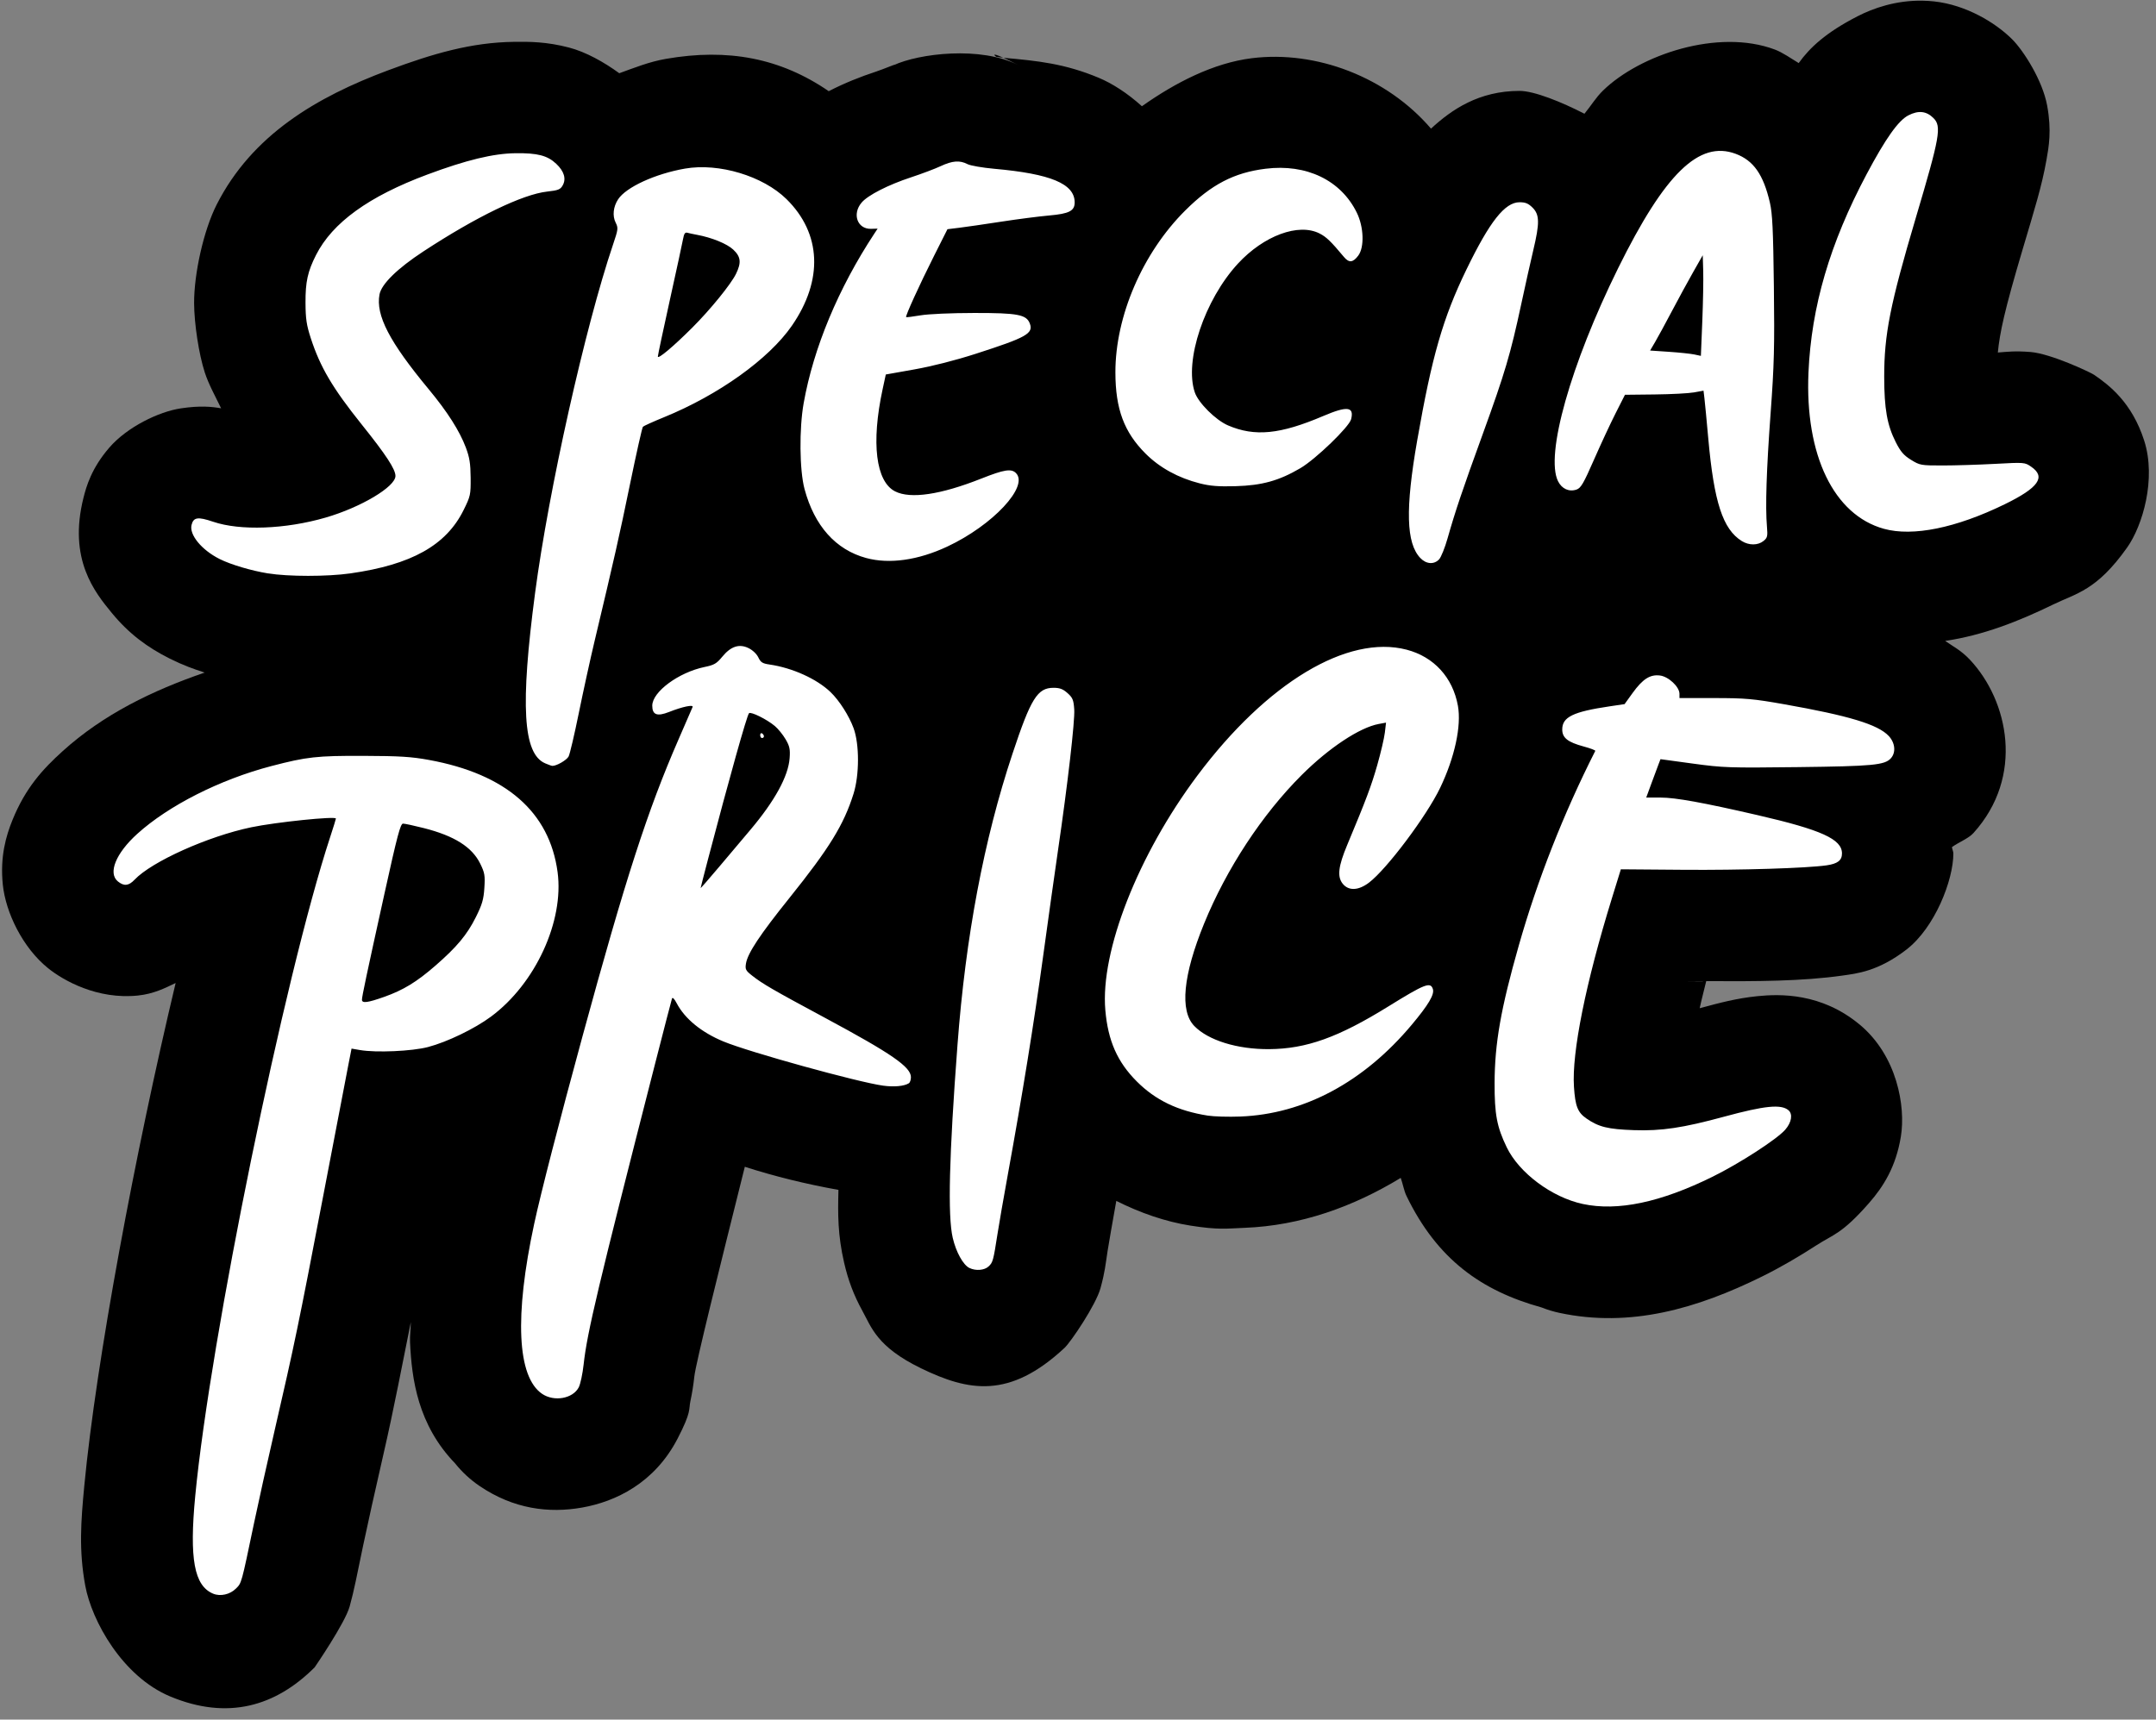 <?xml version="1.0" encoding="UTF-8"?><svg xmlns="http://www.w3.org/2000/svg" xmlns:xlink="http://www.w3.org/1999/xlink" height="392.6" preserveAspectRatio="xMidYMid meet" version="1.0" viewBox="10.6 61.0 492.1 392.6" width="492.1" zoomAndPan="magnify"><rect x="10.6" y="61.0" width="492.1" height="392.6" fill="#808080" stroke="none"/><g><g><g id="change1_1"><path d="M493.167,60.442c-6.807-0.115-12.557,1.927-16.54,3.975c-8.058,4.143-12.139,7.976-14.955,11.906 c-2.046-1.234-4.077-2.699-6.098-3.455c-14.441-5.403-34.351,1.352-43.693,10.445c-1.87,1.82-3.121,3.978-4.732,5.906 c-5.791-2.985-12.792-5.816-16.498-5.816c-10.369,0-17.289,4.756-22.544,9.603c-11.271-13.156-29.238-19.955-45.584-17.924 c-9.776,1.214-19.456,6.206-27.977,12.225c-3.796-3.429-7.639-5.838-10.992-7.242c-8.608-3.605-15.552-4.315-24.03-5.071 c-0.088-0.008-0.149-0.022-0.242-0.031c0.923,0.42,2.108,0.992,3.86,1.898c-9.585-4.929-25.371-2.997-31.815,0.022 c1.568-0.735-2.625,1.013-4.326,1.572c-4.24,1.395-8.152,2.979-11.988,4.939c-0.052,0.026-0.103,0.054-0.155,0.08 c-12.273-8.424-25.628-10.977-41.443-8.222c-4.261,0.742-8.009,2.269-11.855,3.654c-3.837-2.794-8.455-5.412-12.836-6.549 c-5.676-1.474-9.971-1.489-13.93-1.439c-10.882,0.136-20.637,2.988-31.97,7.213C84.536,84.949,68.11,94.6,59.108,112.362 c-3.342,6.595-5.77,17.653-5.734,25.09c0,0.002,0,0.006,0,0.008c0,0.002,0,0.006,0,0.008c0.028,5.142,1.194,12.911,2.715,17.598 c1.001,3.085,2.704,6.092,4.156,9.125c-2.441-0.421-5.274-0.719-10.194,0.008c-5.657,0.836-13.719,4.748-18.264,10.01 c-4.545,5.262-5.85,9.926-6.563,12.764c-3.934,15.674,2.881,24.046,7.226,29.328c4.346,5.282,9.036,8.743,14.691,11.582 c3.365,1.689,6.145,2.683,8.916,3.572c-13.271,4.569-25.739,10.595-36.17,20.035c-4.994,4.52-9.402,9.291-12.727,17.486 c-1.662,4.098-3.193,9.367-2.459,16.476c0.734,7.109,5.064,16.024,11.457,21.202c3.914,3.168,12.588,8.098,22.965,6.998 c3.941-0.418,6.753-1.836,9.553-3.182c-10.272,43.036-20.213,96.167-23.238,127.922c-0.867,9.1-1.419,16.434,0.236,25.451 c1.655,9.016,9.482,23.15,21.605,28.214c14.602,6.101,26.808,2.557,36.769-7.405c0.013-0.011,7.737-11.261,8.91-15.502 c1.173-4.239,1.781-7.611,3.41-15.406v-0.008c0.961-4.599,3.325-15.252,5.08-22.862c2.887-12.514,5.063-24.221,7.071-34.083 c-0.01,1.685-0.277,3.448-0.199,5.116c0.438,9.415,1.97,20.984,11.465,30.833c1.769,2.211,3.86,4.145,6.201,5.737 c8.678,5.896,17.661,7.007,26.131,5.505c8.471-1.502,18.412-6.191,24.303-17.582c3.556-6.877,2.786-7.346,3.232-9.441 c0.447-2.098,0.766-4.088,1.012-6.343c0.372-3.404,6.349-27.369,12.844-53.37c7.569,2.442,15.548,4.397,23.822,5.883 c-0.158,6.247-0.188,11.457,1.453,18.566c1.007,4.362,2.406,8.174,4.65,12.238c2.245,4.063,3.642,9.131,14.838,14.564v0.009 c12.169,5.905,22.547,7.92,36.578-5.153c1.625-1.514,7.992-10.943,9.16-15.199c1.169-4.255,1.266-5.989,1.809-9.486 c0.245-1.57,1.299-7.647,2.215-12.74c6.075,3.062,12.524,5.291,18.846,6.288c7.231,1.146,9.231,0.743,13.783,0.568 c14.257-0.543,27.665-5.349,39.742-12.711c0.529,1.464,0.832,3.275,1.447,4.548c7.815,16.175,19.079,24.191,34.392,28.427 c1.463,0.583,2.971,1.042,4.51,1.374c18.098,3.886,35.133-1.115,51.6-9.25c4.868-2.405,9.513-5.149,13.842-7.951 c4.328-2.802,6.41-2.811,13.34-10.703c3.718-4.236,6.881-9.286,8.134-16.949c1.255-7.665-0.951-20.609-10.512-28.544h-0.008 c-9.72-8.068-20.212-7.789-25.971-7.205c-5.319,0.538-9.566,1.684-14.698,3.069c0.45-2.145,1.1-4.524,1.663-6.894 c12.842,0.076,24.49,0.026,34.597-1.41c3.684-0.524,9.112-1.042,16.344-6.62c7.232-5.578,11.944-17.665,11.944-24.471 c0-0.521-0.317-1.09-0.354-1.623c1.909-1.352,4.19-2.167,5.463-3.574c13.007-14.372,8.922-33.652-0.892-44.105 c-2.212-2.356-4.223-3.345-6.305-4.791c9.572-1.423,18.537-4.901,27.569-9.309c5.74-2.801,10.983-3.48,18.766-14.506 c3.892-5.513,7.438-17.404,4.31-27.167c-3.127-9.762-8.975-14.166-12.747-16.75c-0.927-0.634-11.007-5.4-16.195-5.808 c-4.07-0.321-5.859-0.048-8.296,0.133c0.495-5.081,1.687-10.683,6.281-26.162c3.12-10.515,4.903-16.142,6.09-22.846 c0.594-3.352,1.356-7.44,0.177-13.85c-1.178-6.409-5.994-13.957-8.896-16.859c-4.252-4.252-11.747-8.762-19.855-9.648h-0.002 C495.132,60.52,494.14,60.459,493.167,60.442L493.167,60.442z M259.284,74.964c-3.547-1.613-1.937-0.254-1.699-0.213 C257.854,74.798,258.63,74.896,259.284,74.964z M437.29,309.998l-0.013,0.044l-5.213-0.037c1.863,0.015,3.423-0.02,5.226-0.008 V309.998z" transform="matrix(.897 0 0 .897 7.028 6.94)"/></g><g id="change2_1"><path d="M58.214,465.902c-4.824-2.015-6.079-8.85-4.556-24.827c3.827-40.171,22.655-132.144,34.347-167.785 c0.798-2.432,1.451-4.535,1.451-4.673c0-0.667-15.239,0.901-21.545,2.217c-11.002,2.295-25.326,8.733-29.687,13.344 c-1.489,1.574-2.683,1.7-4.229,0.449c-2.602-2.107-0.545-7.178,4.917-12.12c7.975-7.217,21.081-13.845,34.109-17.25 c9.046-2.364,11.569-2.643,23.538-2.601c9.18,0.033,12.087,0.215,16.611,1.043c19.574,3.586,30.636,13.24,32.694,28.532 c1.683,12.505-5.644,28.418-16.94,36.792c-4.166,3.089-11.136,6.456-16.028,7.744c-4.066,1.071-13.187,1.476-17.306,0.769 l-2.153-0.37l-0.816,4.158c-0.448,2.287-3.377,17.558-6.509,33.937c-6.092,31.862-7.199,37.202-12.282,59.242 c-1.802,7.813-4.145,18.36-5.206,23.439c-3.269,15.64-3.147,15.201-4.614,16.668C62.5,466.119,60.043,466.666,58.214,465.902 L58.214,465.902z M101.693,314.018c4.904-1.735,8.289-3.795,13.064-7.95c5.47-4.76,8.074-7.883,10.306-12.361 c1.607-3.223,1.98-4.502,2.169-7.445c0.203-3.158,0.087-3.842-1.042-6.151c-2.082-4.254-6.589-7.099-14.379-9.075 c-2.466-0.625-4.84-1.137-5.275-1.137c-0.657,0-1.457,3.013-4.683,17.638c-4.626,20.976-5.768,26.357-5.768,27.194 C96.085,315.677,97.524,315.493,101.693,314.018z M141.922,415.037c-6.35-4.315-7.07-19.797-2.015-43.26 c1.683-7.811,6.405-26.148,12.273-47.66c10.983-40.267,16.577-57.566,24.468-75.674c1.837-4.216,3.442-7.912,3.566-8.214 c0.285-0.695-2.551-0.1-5.997,1.259c-3.035,1.196-4.263,0.733-4.263-1.607c0-3.519,6.718-8.482,13.328-9.848 c2.422-0.5,3.052-0.865,4.455-2.577c2.202-2.687,4.333-3.392,6.724-2.223c1.034,0.505,2.069,1.49,2.483,2.364 c0.596,1.258,1.052,1.548,2.841,1.807c5.825,0.845,12.026,3.648,15.538,7.024c2.234,2.147,4.712,6.034,5.868,9.204 c1.487,4.075,1.476,11.896-0.022,16.668c-2.478,7.892-6.143,13.849-16.328,26.539c-7.513,9.362-10.618,14.051-11.044,16.676 c-0.238,1.469-0.081,1.781,1.56,3.072c2.676,2.108,5.263,3.607,18.634,10.795c16.892,9.081,21.782,12.462,21.782,15.062 c0,0.67-0.238,1.366-0.529,1.545c-1.219,0.754-3.761,0.989-6.554,0.608c-6.409-0.878-34.077-8.532-40.608-11.236 c-5.599-2.318-9.824-5.769-11.908-9.73c-0.622-1.182-1.061-1.613-1.206-1.184c-0.126,0.37-2.055,7.811-4.287,16.535 c-14.551,56.887-17.31,68.497-18.19,76.562c-0.261,2.394-0.821,5.021-1.244,5.838C149.753,416.268,144.98,417.115,141.922,415.037 L141.922,415.037z M194.921,271.48c6.219-7.372,9.655-13.65,9.988-18.246c0.165-2.282,0-3.047-1.034-4.812 c-0.676-1.154-1.904-2.666-2.728-3.359c-2.035-1.713-6.129-3.739-6.578-3.257c-0.541,0.581-4.945,16.277-10.456,37.264 c-1.017,3.873-1.848,7.126-1.848,7.229s2.184-2.402,4.853-5.567C189.788,277.567,193.299,273.403,194.921,271.48z M197.417,247.379c0-0.406,0.213-0.606,0.474-0.445c0.26,0.161,0.474,0.493,0.474,0.738c0,0.245-0.213,0.445-0.474,0.445 S197.417,247.786,197.417,247.379z M250.653,383.002c-1.592-0.772-3.409-4.06-4.246-7.682c-1.294-5.605-0.921-20.76,1.21-49.071 c2.082-27.651,6.719-52.218,13.988-74.106c4.688-14.114,6.363-16.81,10.447-16.81c1.595,0,2.4,0.304,3.57,1.35 c1.31,1.17,1.537,1.722,1.706,4.143c0.2,2.867-1.674,19.134-4.14,35.939c-0.764,5.208-2.469,17.354-3.79,26.99 c-2.339,17.072-5.233,34.97-8.999,55.639c-1.02,5.599-2.187,12.312-2.592,14.916c-1.067,6.858-1.184,7.287-2.28,8.307 C254.46,383.611,252.266,383.786,250.653,383.002L250.653,383.002z M406.711,366.707c-7.851-1.686-16.182-7.898-19.331-14.416 c-2.51-5.194-3.111-8.376-3.09-16.337c0.029-10.129,1.578-18.939,6.16-35.039c4.756-16.713,11.353-33.502,19.463-49.527 c0.078-0.154-1.251-0.658-2.955-1.119c-4.07-1.102-5.455-2.204-5.455-4.338c0-3.16,2.756-4.503,12.074-5.883l3.788-0.561 l2.014-2.795c2.589-3.594,4.464-4.801,6.983-4.492c2.189,0.269,4.973,2.879,4.972,4.664v1.072l8.879,0.009 c7.902,0.009,9.842,0.177,17.638,1.553c16.613,2.933,23.981,5.163,26.73,8.092c1.641,1.748,1.876,4.212,0.543,5.685 c-1.567,1.732-4.569,2.016-23.722,2.245c-17.482,0.209-18.905,0.161-26.68-0.901l-8.213-1.121l-0.469,1.216 c-0.259,0.669-1.076,2.868-1.817,4.886l-1.347,3.67h3.681c3.763,0,10.833,1.282,24.647,4.47c16.273,3.755,21.483,6.12,21.483,9.75 c0,1.773-1.111,2.63-3.928,3.031c-5.125,0.727-21.807,1.246-36.478,1.133l-15.862-0.124l-2.264,7.325 c-6.677,21.597-10.247,39.339-9.668,48.047c0.328,4.94,0.946,6.508,3.177,8.054c3.121,2.163,5.457,2.735,12.098,2.966 c6.99,0.241,12.417-0.571,22.937-3.428c10.325-2.806,14.464-3.226,16.354-1.656c1.171,0.973,0.819,3.121-0.816,4.982 c-2.144,2.444-11.564,8.54-18.439,11.938c-13.292,6.567-24.202,8.858-33.088,6.95V366.707z M311.317,344.222 c-7.644-1.204-13.306-3.927-18.064-8.689c-4.961-4.962-7.337-10.35-8.014-18.169c-1.298-14.995,8.336-39.534,23.443-59.716 c17.67-23.603,38.176-35.938,53.226-32.018c6.936,1.807,11.741,7.06,13.048,14.269c0.928,5.114-0.814,13.166-4.517,20.889 c-3.446,7.187-13.572,20.684-18.099,24.125c-2.707,2.058-5.224,2.154-6.723,0.256c-1.408-1.784-1.097-4.415,1.165-9.825 c4.823-11.536,6.128-15.005,7.641-20.302c0.901-3.157,1.774-6.889,1.941-8.293l0.302-2.552l-1.848,0.341 c-4.866,0.899-12.672,6.072-19.616,12.997c-10.063,10.037-19.13,23.845-24.828,37.812c-5.365,13.148-6.234,22.199-2.505,26.057 c3.543,3.664,10.965,5.961,19.057,5.901c9.466-0.072,17.588-2.982,30.304-10.856c9.329-5.776,10.753-6.333,11.357-4.434 c0.435,1.371-1.112,3.987-5.359,9.063c-12.228,14.612-27.441,22.762-43.641,23.38C316.59,344.573,312.869,344.467,311.317,344.222 L311.317,344.222z M142.68,254.545c-5.618-2.446-6.333-14.636-2.542-43.361c3.449-26.128,12.749-67.711,19.83-88.658 c1.32-3.905,1.357-4.218,0.665-5.605c-0.858-1.72-0.612-4.028,0.632-5.926c2.024-3.089,9.443-6.495,17.019-7.815 c8.613-1.5,19.841,1.878,25.826,7.769c8.894,8.754,9.395,20.616,1.362,32.236c-5.85,8.463-18.654,17.623-32.546,23.285 c-2.744,1.119-5.152,2.208-5.351,2.422c-0.198,0.213-1.675,6.779-3.281,14.592c-2.726,13.257-3.947,18.665-9.031,40.012 c-1.085,4.558-2.887,12.783-4.004,18.278c-1.116,5.495-2.285,10.467-2.596,11.049c-0.497,0.93-3.114,2.431-4.144,2.38 C144.314,255.192,143.487,254.896,142.68,254.545z M180.143,143.655c4.611-4.606,9.848-11.056,11.134-13.71 c1.385-2.86,1.215-4.326-0.714-6.144c-1.578-1.488-5.468-3.075-9.245-3.77c-0.911-0.168-2.005-0.402-2.43-0.521 c-0.583-0.163-0.852,0.225-1.094,1.574c-0.176,0.984-1.692,7.987-3.37,15.562c-1.677,7.574-3.049,14.04-3.049,14.368 C171.374,151.787,175.294,148.498,180.143,143.655z M72.173,206.214c-4.269-0.693-9.486-2.245-12.311-3.664 c-4.565-2.291-7.765-6.18-7.139-8.676c0.493-1.964,1.603-2.128,5.484-0.811c6.901,2.341,18.395,1.916,28.644-1.061 c8.966-2.604,17.757-7.846,17.757-10.587c0-1.719-2.402-5.386-8.571-13.084c-7.433-9.276-10.582-14.616-12.985-22.019 c-1.076-3.315-1.311-4.902-1.331-8.997c-0.028-5.318,0.555-7.953,2.675-12.138c4.18-8.248,13.414-14.925,28.332-20.485 c9.939-3.705,16.757-5.355,22.423-5.426c5.614-0.07,8.129,0.583,10.365,2.691c2.013,1.898,2.588,3.815,1.647,5.493 c-0.59,1.052-1.123,1.266-3.942,1.578c-6.243,0.693-17.988,6.372-31.508,15.235c-6.63,4.346-10.668,8.305-11.163,10.942 c-0.995,5.304,2.52,12.079,12.515,24.128c4.755,5.731,7.861,10.607,9.451,14.835c0.949,2.524,1.195,4.069,1.225,7.692 c0.034,4.339-0.042,4.692-1.786,8.219c-4.444,8.992-13.253,13.921-28.842,16.137c-5.871,0.834-15.786,0.833-20.939-0.009V206.214z M365.398,202.305c-3.615-3.789-3.848-12.478-0.802-29.93c3.737-21.409,6.542-31.154,12.522-43.489 c5.95-12.272,9.793-17.141,13.532-17.141c1.501,0,2.237,0.307,3.313,1.384c1.783,1.782,1.817,3.911,0.173,10.813 c-0.667,2.797-2.056,9.028-3.09,13.846c-2.691,12.555-4.143,17.455-9.708,32.784c-5.28,14.541-7.038,19.751-9.013,26.712 c-0.682,2.404-1.649,4.81-2.149,5.347C368.889,204.013,366.896,203.876,365.398,202.305L365.398,202.305z M224.384,202.296 c-7.74-2.096-13.181-8.188-15.687-17.565c-1.274-4.768-1.379-15.32-0.218-21.85c2.505-14.08,8.827-29.247,17.991-43.162 l0.827-1.256l-1.659,0.047c-3.487,0.099-4.886-3.745-2.427-6.667c1.586-1.885,6.744-4.52,12.649-6.463 c2.686-0.884,6.056-2.156,7.488-2.827c2.966-1.39,4.852-1.533,6.798-0.518c0.744,0.388,3.833,0.926,6.866,1.196 c14.351,1.279,20.421,3.821,20.427,8.555c0,2.161-1.407,2.884-6.499,3.33c-2.545,0.223-8.036,0.931-12.203,1.574 c-4.167,0.644-8.948,1.338-10.623,1.544l-3.047,0.373l-3.453,6.867c-3.692,7.34-7.303,15.269-7.064,15.508 c0.08,0.081,1.72-0.121,3.643-0.448c2.034-0.345,7.757-0.598,13.678-0.606c11.093-0.014,13.295,0.405,14.157,2.689 c0.956,2.532-0.865,3.549-13.808,7.713c-5.18,1.667-11.045,3.159-15.575,3.965l-7.266,1.292l-0.812,3.765 c-2.938,13.622-1.73,23.494,3.18,25.986c3.921,1.99,11.581,0.849,21.971-3.27c5.771-2.288,7.592-2.578,8.773-1.396 c3.371,3.371-5.884,13.287-17.467,18.715C237.597,202.867,230.294,203.897,224.384,202.296L224.384,202.296z M447.197,197.983 c-4.829-2.999-7.08-9.886-8.534-26.105c-0.408-4.558-0.847-9.162-0.977-10.231l-0.234-1.944l-2.423,0.44 c-1.334,0.242-5.831,0.478-9.994,0.524l-7.571,0.083l-2.397,4.735c-1.318,2.604-3.796,7.928-5.507,11.831 c-2.631,6.002-3.31,7.166-4.4,7.549c-1.898,0.668-3.745-0.155-4.721-2.102c-3.319-6.625,3.195-29.75,15.274-54.213 c11.919-24.138,20.625-32.612,29.927-29.132c4.546,1.701,7.051,5.28,8.701,12.428c0.644,2.791,0.836,6.852,1.013,21.37 c0.187,15.365,0.069,19.962-0.83,32.199c-1.062,14.449-1.365,23.841-0.933,28.877c0.212,2.484,0.123,2.856-0.881,3.67 C451.292,199.11,449.025,199.118,447.197,197.983L447.197,197.983z M437.376,129.262l-0.122-4.025l-2.422,4.261 c-1.333,2.344-3.769,6.819-5.416,9.944c-1.647,3.126-3.57,6.665-4.275,7.865l-1.281,2.183l4.803,0.324 c2.641,0.179,5.548,0.484,6.459,0.679l1.658,0.354l0.359-8.781C437.337,137.238,437.443,131.476,437.376,129.262L437.376,129.262z M483.37,194.868c-12.765-3.52-20.125-18.753-19.212-39.764c0.73-16.783,5.447-32.891,14.78-50.464 c4.85-9.134,8.087-13.698,10.651-15.016c2.56-1.316,4.582-1.095,6.374,0.696c2.112,2.112,1.66,4.662-4.509,25.448 c-6.508,21.931-8.037,29.635-8.025,40.414c0.012,8.142,0.743,12.282,2.942,16.626c1.23,2.428,2.03,3.357,3.879,4.498 c2.259,1.395,2.504,1.439,8.049,1.438c3.146,0,9.13-0.186,13.296-0.409c7.533-0.406,7.585-0.402,9.233,0.727 c3.816,2.613,1.887,5.346-6.747,9.559C501.704,194.659,490.719,196.894,483.37,194.868L483.37,194.868z M309.273,183.301 c-5.474-1.388-10.186-3.975-13.789-7.571c-5.476-5.463-7.667-11.358-7.682-20.661c-0.023-14.32,6.916-30.421,17.767-41.224 c6.666-6.637,12.433-9.635,20.448-10.631c10.402-1.293,19.155,2.921,23.206,11.17c1.793,3.65,1.971,8.803,0.38,10.937 c-1.338,1.794-2.351,1.898-3.624,0.374c-3.355-4.018-4.499-5.12-6.228-6.002c-5.336-2.723-14.186,0.545-20.761,7.665 c-8.497,9.201-13.709,24.772-10.977,32.792c0.909,2.669,5.323,7.055,8.446,8.394c6.832,2.929,13.249,2.294,24.254-2.399 c6.079-2.592,7.878-2.384,7.073,0.82c-0.49,1.952-9,10.165-12.917,12.468c-5.421,3.185-9.757,4.392-16.469,4.582 C314.022,184.138,311.928,183.974,309.273,183.301z" fill="#FFF" transform="matrix(.897 0 0 .897 7.028 6.94)"/></g></g></g></svg>